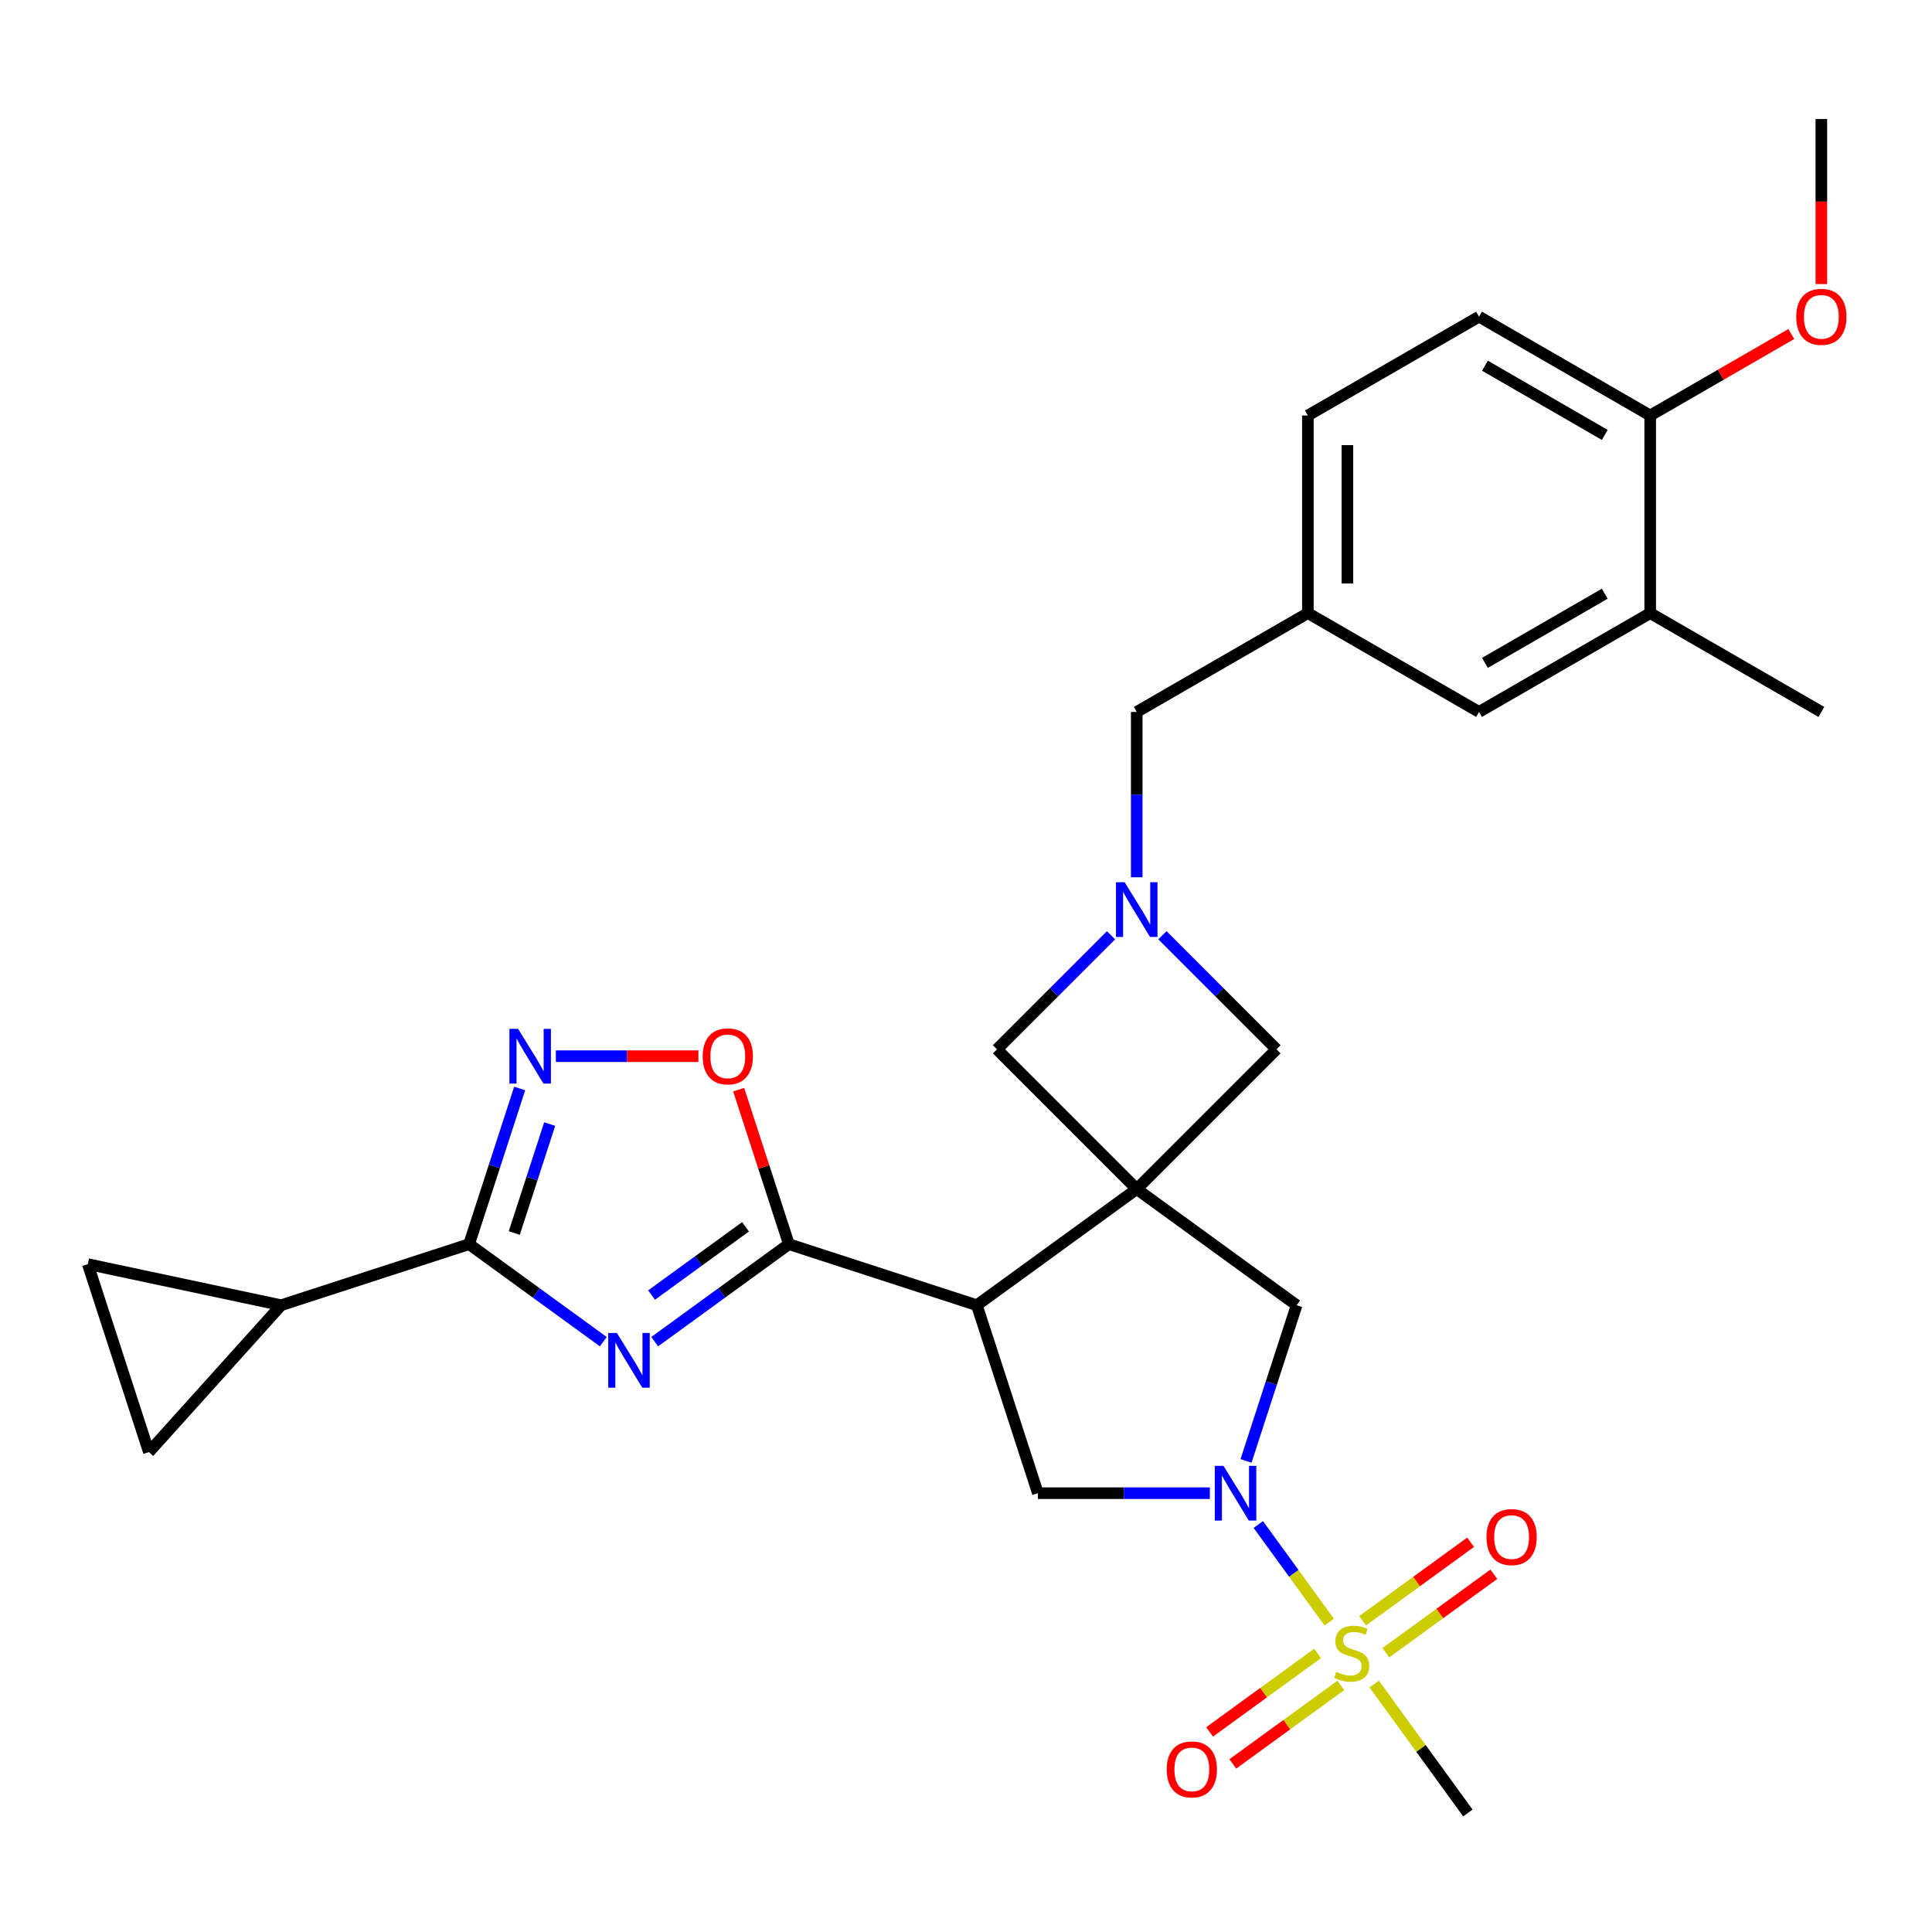 <?xml version='1.0' encoding='iso-8859-1'?>
<svg version='1.1' baseProfile='full'
              xmlns='http://www.w3.org/2000/svg'
                      xmlns:rdkit='http://www.rdkit.org/xml'
                      xmlns:xlink='http://www.w3.org/1999/xlink'
                  xml:space='preserve'
width='1000px' height='1000px' viewBox='0 0 1000 1000'>
<!-- END OF HEADER -->
<rect style='opacity:1.0;fill:#FFFFFF;stroke:none' width='1000' height='1000' x='0' y='0'> </rect>
<path class='bond-2' d='M 588.368,615.458 L 505.609,675.585' style='fill:none;fill-rule:evenodd;stroke:#000000;stroke-width:6px;stroke-linecap:butt;stroke-linejoin:miter;stroke-opacity:1' />
<path class='bond-10' d='M 588.368,615.458 L 671.126,675.585' style='fill:none;fill-rule:evenodd;stroke:#000000;stroke-width:6px;stroke-linecap:butt;stroke-linejoin:miter;stroke-opacity:1' />
<path class='bond-12' d='M 588.368,615.458 L 660.702,543.124' style='fill:none;fill-rule:evenodd;stroke:#000000;stroke-width:6px;stroke-linecap:butt;stroke-linejoin:miter;stroke-opacity:1' />
<path class='bond-13' d='M 588.368,615.458 L 516.034,543.124' style='fill:none;fill-rule:evenodd;stroke:#000000;stroke-width:6px;stroke-linecap:butt;stroke-linejoin:miter;stroke-opacity:1' />
<path class='bond-0' d='M 688.006,839.615 L 669.654,814.356' style='fill:none;fill-rule:evenodd;stroke:#CCCC00;stroke-width:6px;stroke-linecap:butt;stroke-linejoin:miter;stroke-opacity:1' />
<path class='bond-0' d='M 669.654,814.356 L 651.302,789.096' style='fill:none;fill-rule:evenodd;stroke:#0000FF;stroke-width:6px;stroke-linecap:butt;stroke-linejoin:miter;stroke-opacity:1' />
<path class='bond-16' d='M 717.293,855.453 L 745.255,835.138' style='fill:none;fill-rule:evenodd;stroke:#CCCC00;stroke-width:6px;stroke-linecap:butt;stroke-linejoin:miter;stroke-opacity:1' />
<path class='bond-16' d='M 745.255,835.138 L 773.217,814.823' style='fill:none;fill-rule:evenodd;stroke:#FF0000;stroke-width:6px;stroke-linecap:butt;stroke-linejoin:miter;stroke-opacity:1' />
<path class='bond-16' d='M 705.268,838.902 L 733.23,818.586' style='fill:none;fill-rule:evenodd;stroke:#CCCC00;stroke-width:6px;stroke-linecap:butt;stroke-linejoin:miter;stroke-opacity:1' />
<path class='bond-16' d='M 733.23,818.586 L 761.191,798.271' style='fill:none;fill-rule:evenodd;stroke:#FF0000;stroke-width:6px;stroke-linecap:butt;stroke-linejoin:miter;stroke-opacity:1' />
<path class='bond-17' d='M 681.993,855.812 L 654.031,876.127' style='fill:none;fill-rule:evenodd;stroke:#CCCC00;stroke-width:6px;stroke-linecap:butt;stroke-linejoin:miter;stroke-opacity:1' />
<path class='bond-17' d='M 654.031,876.127 L 626.069,896.443' style='fill:none;fill-rule:evenodd;stroke:#FF0000;stroke-width:6px;stroke-linecap:butt;stroke-linejoin:miter;stroke-opacity:1' />
<path class='bond-17' d='M 694.019,872.364 L 666.057,892.679' style='fill:none;fill-rule:evenodd;stroke:#CCCC00;stroke-width:6px;stroke-linecap:butt;stroke-linejoin:miter;stroke-opacity:1' />
<path class='bond-17' d='M 666.057,892.679 L 638.095,912.994' style='fill:none;fill-rule:evenodd;stroke:#FF0000;stroke-width:6px;stroke-linecap:butt;stroke-linejoin:miter;stroke-opacity:1' />
<path class='bond-24' d='M 711.281,871.65 L 735.526,905.021' style='fill:none;fill-rule:evenodd;stroke:#CCCC00;stroke-width:6px;stroke-linecap:butt;stroke-linejoin:miter;stroke-opacity:1' />
<path class='bond-24' d='M 735.526,905.021 L 759.771,938.391' style='fill:none;fill-rule:evenodd;stroke:#000000;stroke-width:6px;stroke-linecap:butt;stroke-linejoin:miter;stroke-opacity:1' />
<path class='bond-1' d='M 338.859,694.441 L 373.59,669.208' style='fill:none;fill-rule:evenodd;stroke:#0000FF;stroke-width:6px;stroke-linecap:butt;stroke-linejoin:miter;stroke-opacity:1' />
<path class='bond-1' d='M 373.59,669.208 L 408.32,643.974' style='fill:none;fill-rule:evenodd;stroke:#000000;stroke-width:6px;stroke-linecap:butt;stroke-linejoin:miter;stroke-opacity:1' />
<path class='bond-1' d='M 337.253,670.319 L 361.564,652.656' style='fill:none;fill-rule:evenodd;stroke:#0000FF;stroke-width:6px;stroke-linecap:butt;stroke-linejoin:miter;stroke-opacity:1' />
<path class='bond-1' d='M 361.564,652.656 L 385.876,634.993' style='fill:none;fill-rule:evenodd;stroke:#000000;stroke-width:6px;stroke-linecap:butt;stroke-linejoin:miter;stroke-opacity:1' />
<path class='bond-5' d='M 312.264,694.441 L 277.534,669.208' style='fill:none;fill-rule:evenodd;stroke:#0000FF;stroke-width:6px;stroke-linecap:butt;stroke-linejoin:miter;stroke-opacity:1' />
<path class='bond-5' d='M 277.534,669.208 L 242.803,643.974' style='fill:none;fill-rule:evenodd;stroke:#000000;stroke-width:6px;stroke-linecap:butt;stroke-linejoin:miter;stroke-opacity:1' />
<path class='bond-3' d='M 505.609,675.585 L 408.32,643.974' style='fill:none;fill-rule:evenodd;stroke:#000000;stroke-width:6px;stroke-linecap:butt;stroke-linejoin:miter;stroke-opacity:1' />
<path class='bond-7' d='M 505.609,675.585 L 537.22,772.874' style='fill:none;fill-rule:evenodd;stroke:#000000;stroke-width:6px;stroke-linecap:butt;stroke-linejoin:miter;stroke-opacity:1' />
<path class='bond-8' d='M 408.32,643.974 L 395.328,603.989' style='fill:none;fill-rule:evenodd;stroke:#000000;stroke-width:6px;stroke-linecap:butt;stroke-linejoin:miter;stroke-opacity:1' />
<path class='bond-8' d='M 395.328,603.989 L 382.336,564.003' style='fill:none;fill-rule:evenodd;stroke:#FF0000;stroke-width:6px;stroke-linecap:butt;stroke-linejoin:miter;stroke-opacity:1' />
<path class='bond-4' d='M 644.947,756.157 L 658.037,715.871' style='fill:none;fill-rule:evenodd;stroke:#0000FF;stroke-width:6px;stroke-linecap:butt;stroke-linejoin:miter;stroke-opacity:1' />
<path class='bond-4' d='M 658.037,715.871 L 671.126,675.585' style='fill:none;fill-rule:evenodd;stroke:#000000;stroke-width:6px;stroke-linecap:butt;stroke-linejoin:miter;stroke-opacity:1' />
<path class='bond-30' d='M 626.218,772.874 L 581.719,772.874' style='fill:none;fill-rule:evenodd;stroke:#0000FF;stroke-width:6px;stroke-linecap:butt;stroke-linejoin:miter;stroke-opacity:1' />
<path class='bond-30' d='M 581.719,772.874 L 537.22,772.874' style='fill:none;fill-rule:evenodd;stroke:#000000;stroke-width:6px;stroke-linecap:butt;stroke-linejoin:miter;stroke-opacity:1' />
<path class='bond-11' d='M 242.803,643.974 L 145.514,675.585' style='fill:none;fill-rule:evenodd;stroke:#000000;stroke-width:6px;stroke-linecap:butt;stroke-linejoin:miter;stroke-opacity:1' />
<path class='bond-31' d='M 242.803,643.974 L 255.893,603.689' style='fill:none;fill-rule:evenodd;stroke:#000000;stroke-width:6px;stroke-linecap:butt;stroke-linejoin:miter;stroke-opacity:1' />
<path class='bond-31' d='M 255.893,603.689 L 268.982,563.403' style='fill:none;fill-rule:evenodd;stroke:#0000FF;stroke-width:6px;stroke-linecap:butt;stroke-linejoin:miter;stroke-opacity:1' />
<path class='bond-31' d='M 266.188,638.211 L 275.35,610.011' style='fill:none;fill-rule:evenodd;stroke:#000000;stroke-width:6px;stroke-linecap:butt;stroke-linejoin:miter;stroke-opacity:1' />
<path class='bond-31' d='M 275.35,610.011 L 284.513,581.811' style='fill:none;fill-rule:evenodd;stroke:#0000FF;stroke-width:6px;stroke-linecap:butt;stroke-linejoin:miter;stroke-opacity:1' />
<path class='bond-6' d='M 287.712,546.686 L 324.598,546.686' style='fill:none;fill-rule:evenodd;stroke:#0000FF;stroke-width:6px;stroke-linecap:butt;stroke-linejoin:miter;stroke-opacity:1' />
<path class='bond-6' d='M 324.598,546.686 L 361.485,546.686' style='fill:none;fill-rule:evenodd;stroke:#FF0000;stroke-width:6px;stroke-linecap:butt;stroke-linejoin:miter;stroke-opacity:1' />
<path class='bond-9' d='M 575.07,484.087 L 545.552,513.606' style='fill:none;fill-rule:evenodd;stroke:#0000FF;stroke-width:6px;stroke-linecap:butt;stroke-linejoin:miter;stroke-opacity:1' />
<path class='bond-9' d='M 545.552,513.606 L 516.034,543.124' style='fill:none;fill-rule:evenodd;stroke:#000000;stroke-width:6px;stroke-linecap:butt;stroke-linejoin:miter;stroke-opacity:1' />
<path class='bond-20' d='M 588.368,454.073 L 588.368,411.284' style='fill:none;fill-rule:evenodd;stroke:#0000FF;stroke-width:6px;stroke-linecap:butt;stroke-linejoin:miter;stroke-opacity:1' />
<path class='bond-20' d='M 588.368,411.284 L 588.368,368.495' style='fill:none;fill-rule:evenodd;stroke:#000000;stroke-width:6px;stroke-linecap:butt;stroke-linejoin:miter;stroke-opacity:1' />
<path class='bond-29' d='M 601.665,484.087 L 631.183,513.606' style='fill:none;fill-rule:evenodd;stroke:#0000FF;stroke-width:6px;stroke-linecap:butt;stroke-linejoin:miter;stroke-opacity:1' />
<path class='bond-29' d='M 631.183,513.606 L 660.702,543.124' style='fill:none;fill-rule:evenodd;stroke:#000000;stroke-width:6px;stroke-linecap:butt;stroke-linejoin:miter;stroke-opacity:1' />
<path class='bond-14' d='M 145.514,675.585 L 77.066,751.606' style='fill:none;fill-rule:evenodd;stroke:#000000;stroke-width:6px;stroke-linecap:butt;stroke-linejoin:miter;stroke-opacity:1' />
<path class='bond-15' d='M 145.514,675.585 L 45.455,654.317' style='fill:none;fill-rule:evenodd;stroke:#000000;stroke-width:6px;stroke-linecap:butt;stroke-linejoin:miter;stroke-opacity:1' />
<path class='bond-32' d='M 77.066,751.606 L 45.455,654.317' style='fill:none;fill-rule:evenodd;stroke:#000000;stroke-width:6px;stroke-linecap:butt;stroke-linejoin:miter;stroke-opacity:1' />
<path class='bond-18' d='M 854.139,317.347 L 765.549,368.495' style='fill:none;fill-rule:evenodd;stroke:#000000;stroke-width:6px;stroke-linecap:butt;stroke-linejoin:miter;stroke-opacity:1' />
<path class='bond-18' d='M 830.621,307.301 L 768.608,343.105' style='fill:none;fill-rule:evenodd;stroke:#000000;stroke-width:6px;stroke-linecap:butt;stroke-linejoin:miter;stroke-opacity:1' />
<path class='bond-27' d='M 854.139,317.347 L 942.729,368.495' style='fill:none;fill-rule:evenodd;stroke:#000000;stroke-width:6px;stroke-linecap:butt;stroke-linejoin:miter;stroke-opacity:1' />
<path class='bond-33' d='M 854.139,317.347 L 854.139,215.052' style='fill:none;fill-rule:evenodd;stroke:#000000;stroke-width:6px;stroke-linecap:butt;stroke-linejoin:miter;stroke-opacity:1' />
<path class='bond-19' d='M 854.139,215.052 L 765.549,163.904' style='fill:none;fill-rule:evenodd;stroke:#000000;stroke-width:6px;stroke-linecap:butt;stroke-linejoin:miter;stroke-opacity:1' />
<path class='bond-19' d='M 830.621,225.098 L 768.608,189.294' style='fill:none;fill-rule:evenodd;stroke:#000000;stroke-width:6px;stroke-linecap:butt;stroke-linejoin:miter;stroke-opacity:1' />
<path class='bond-26' d='M 854.139,215.052 L 890.655,193.969' style='fill:none;fill-rule:evenodd;stroke:#000000;stroke-width:6px;stroke-linecap:butt;stroke-linejoin:miter;stroke-opacity:1' />
<path class='bond-26' d='M 890.655,193.969 L 927.172,172.886' style='fill:none;fill-rule:evenodd;stroke:#FF0000;stroke-width:6px;stroke-linecap:butt;stroke-linejoin:miter;stroke-opacity:1' />
<path class='bond-22' d='M 588.368,368.495 L 676.958,317.347' style='fill:none;fill-rule:evenodd;stroke:#000000;stroke-width:6px;stroke-linecap:butt;stroke-linejoin:miter;stroke-opacity:1' />
<path class='bond-21' d='M 765.549,368.495 L 676.958,317.347' style='fill:none;fill-rule:evenodd;stroke:#000000;stroke-width:6px;stroke-linecap:butt;stroke-linejoin:miter;stroke-opacity:1' />
<path class='bond-25' d='M 676.958,317.347 L 676.958,215.052' style='fill:none;fill-rule:evenodd;stroke:#000000;stroke-width:6px;stroke-linecap:butt;stroke-linejoin:miter;stroke-opacity:1' />
<path class='bond-25' d='M 697.417,302.003 L 697.417,230.396' style='fill:none;fill-rule:evenodd;stroke:#000000;stroke-width:6px;stroke-linecap:butt;stroke-linejoin:miter;stroke-opacity:1' />
<path class='bond-23' d='M 765.549,163.904 L 676.958,215.052' style='fill:none;fill-rule:evenodd;stroke:#000000;stroke-width:6px;stroke-linecap:butt;stroke-linejoin:miter;stroke-opacity:1' />
<path class='bond-28' d='M 942.729,147.027 L 942.729,104.318' style='fill:none;fill-rule:evenodd;stroke:#FF0000;stroke-width:6px;stroke-linecap:butt;stroke-linejoin:miter;stroke-opacity:1' />
<path class='bond-28' d='M 942.729,104.318 L 942.729,61.609' style='fill:none;fill-rule:evenodd;stroke:#000000;stroke-width:6px;stroke-linecap:butt;stroke-linejoin:miter;stroke-opacity:1' />
<path  class='atom-1' d='M 691.643 865.353
Q 691.963 865.473, 693.283 866.033
Q 694.603 866.593, 696.043 866.953
Q 697.523 867.273, 698.963 867.273
Q 701.643 867.273, 703.203 865.993
Q 704.763 864.673, 704.763 862.393
Q 704.763 860.833, 703.963 859.873
Q 703.203 858.913, 702.003 858.393
Q 700.803 857.873, 698.803 857.273
Q 696.283 856.513, 694.763 855.793
Q 693.283 855.073, 692.203 853.553
Q 691.163 852.033, 691.163 849.473
Q 691.163 845.913, 693.563 843.713
Q 696.003 841.513, 700.803 841.513
Q 704.083 841.513, 707.803 843.073
L 706.883 846.153
Q 703.483 844.753, 700.923 844.753
Q 698.163 844.753, 696.643 845.913
Q 695.123 847.033, 695.163 848.993
Q 695.163 850.513, 695.923 851.433
Q 696.723 852.353, 697.843 852.873
Q 699.003 853.393, 700.923 853.993
Q 703.483 854.793, 705.003 855.593
Q 706.523 856.393, 707.603 858.033
Q 708.723 859.633, 708.723 862.393
Q 708.723 866.313, 706.083 868.433
Q 703.483 870.513, 699.123 870.513
Q 696.603 870.513, 694.683 869.953
Q 692.803 869.433, 690.563 868.513
L 691.643 865.353
' fill='#CCCC00'/>
<path  class='atom-2' d='M 319.302 689.942
L 328.582 704.942
Q 329.502 706.422, 330.982 709.102
Q 332.462 711.782, 332.542 711.942
L 332.542 689.942
L 336.302 689.942
L 336.302 718.262
L 332.422 718.262
L 322.462 701.862
Q 321.302 699.942, 320.062 697.742
Q 318.862 695.542, 318.502 694.862
L 318.502 718.262
L 314.822 718.262
L 314.822 689.942
L 319.302 689.942
' fill='#0000FF'/>
<path  class='atom-5' d='M 633.255 758.714
L 642.535 773.714
Q 643.455 775.194, 644.935 777.874
Q 646.415 780.554, 646.495 780.714
L 646.495 758.714
L 650.255 758.714
L 650.255 787.034
L 646.375 787.034
L 636.415 770.634
Q 635.255 768.714, 634.015 766.514
Q 632.815 764.314, 632.455 763.634
L 632.455 787.034
L 628.775 787.034
L 628.775 758.714
L 633.255 758.714
' fill='#0000FF'/>
<path  class='atom-7' d='M 268.154 532.526
L 277.434 547.526
Q 278.354 549.006, 279.834 551.686
Q 281.314 554.366, 281.394 554.526
L 281.394 532.526
L 285.154 532.526
L 285.154 560.846
L 281.274 560.846
L 271.314 544.446
Q 270.154 542.526, 268.914 540.326
Q 267.714 538.126, 267.354 537.446
L 267.354 560.846
L 263.674 560.846
L 263.674 532.526
L 268.154 532.526
' fill='#0000FF'/>
<path  class='atom-9' d='M 363.709 546.766
Q 363.709 539.966, 367.069 536.166
Q 370.429 532.366, 376.709 532.366
Q 382.989 532.366, 386.349 536.166
Q 389.709 539.966, 389.709 546.766
Q 389.709 553.646, 386.309 557.566
Q 382.909 561.446, 376.709 561.446
Q 370.469 561.446, 367.069 557.566
Q 363.709 553.686, 363.709 546.766
M 376.709 558.246
Q 381.029 558.246, 383.349 555.366
Q 385.709 552.446, 385.709 546.766
Q 385.709 541.206, 383.349 538.406
Q 381.029 535.566, 376.709 535.566
Q 372.389 535.566, 370.029 538.366
Q 367.709 541.166, 367.709 546.766
Q 367.709 552.486, 370.029 555.366
Q 372.389 558.246, 376.709 558.246
' fill='#FF0000'/>
<path  class='atom-10' d='M 582.108 456.63
L 591.388 471.63
Q 592.308 473.11, 593.788 475.79
Q 595.268 478.47, 595.348 478.63
L 595.348 456.63
L 599.108 456.63
L 599.108 484.95
L 595.228 484.95
L 585.268 468.55
Q 584.108 466.63, 582.868 464.43
Q 581.668 462.23, 581.308 461.55
L 581.308 484.95
L 577.628 484.95
L 577.628 456.63
L 582.108 456.63
' fill='#0000FF'/>
<path  class='atom-17' d='M 769.402 795.585
Q 769.402 788.785, 772.762 784.985
Q 776.122 781.185, 782.402 781.185
Q 788.682 781.185, 792.042 784.985
Q 795.402 788.785, 795.402 795.585
Q 795.402 802.465, 792.002 806.385
Q 788.602 810.265, 782.402 810.265
Q 776.162 810.265, 772.762 806.385
Q 769.402 802.505, 769.402 795.585
M 782.402 807.065
Q 786.722 807.065, 789.042 804.185
Q 791.402 801.265, 791.402 795.585
Q 791.402 790.025, 789.042 787.225
Q 786.722 784.385, 782.402 784.385
Q 778.082 784.385, 775.722 787.185
Q 773.402 789.985, 773.402 795.585
Q 773.402 801.305, 775.722 804.185
Q 778.082 807.065, 782.402 807.065
' fill='#FF0000'/>
<path  class='atom-18' d='M 603.884 915.84
Q 603.884 909.04, 607.244 905.24
Q 610.604 901.44, 616.884 901.44
Q 623.164 901.44, 626.524 905.24
Q 629.884 909.04, 629.884 915.84
Q 629.884 922.72, 626.484 926.64
Q 623.084 930.52, 616.884 930.52
Q 610.644 930.52, 607.244 926.64
Q 603.884 922.76, 603.884 915.84
M 616.884 927.32
Q 621.204 927.32, 623.524 924.44
Q 625.884 921.52, 625.884 915.84
Q 625.884 910.28, 623.524 907.48
Q 621.204 904.64, 616.884 904.64
Q 612.564 904.64, 610.204 907.44
Q 607.884 910.24, 607.884 915.84
Q 607.884 921.56, 610.204 924.44
Q 612.564 927.32, 616.884 927.32
' fill='#FF0000'/>
<path  class='atom-27' d='M 929.729 163.984
Q 929.729 157.184, 933.089 153.384
Q 936.449 149.584, 942.729 149.584
Q 949.009 149.584, 952.369 153.384
Q 955.729 157.184, 955.729 163.984
Q 955.729 170.864, 952.329 174.784
Q 948.929 178.664, 942.729 178.664
Q 936.489 178.664, 933.089 174.784
Q 929.729 170.904, 929.729 163.984
M 942.729 175.464
Q 947.049 175.464, 949.369 172.584
Q 951.729 169.664, 951.729 163.984
Q 951.729 158.424, 949.369 155.624
Q 947.049 152.784, 942.729 152.784
Q 938.409 152.784, 936.049 155.584
Q 933.729 158.384, 933.729 163.984
Q 933.729 169.704, 936.049 172.584
Q 938.409 175.464, 942.729 175.464
' fill='#FF0000'/>
</svg>
